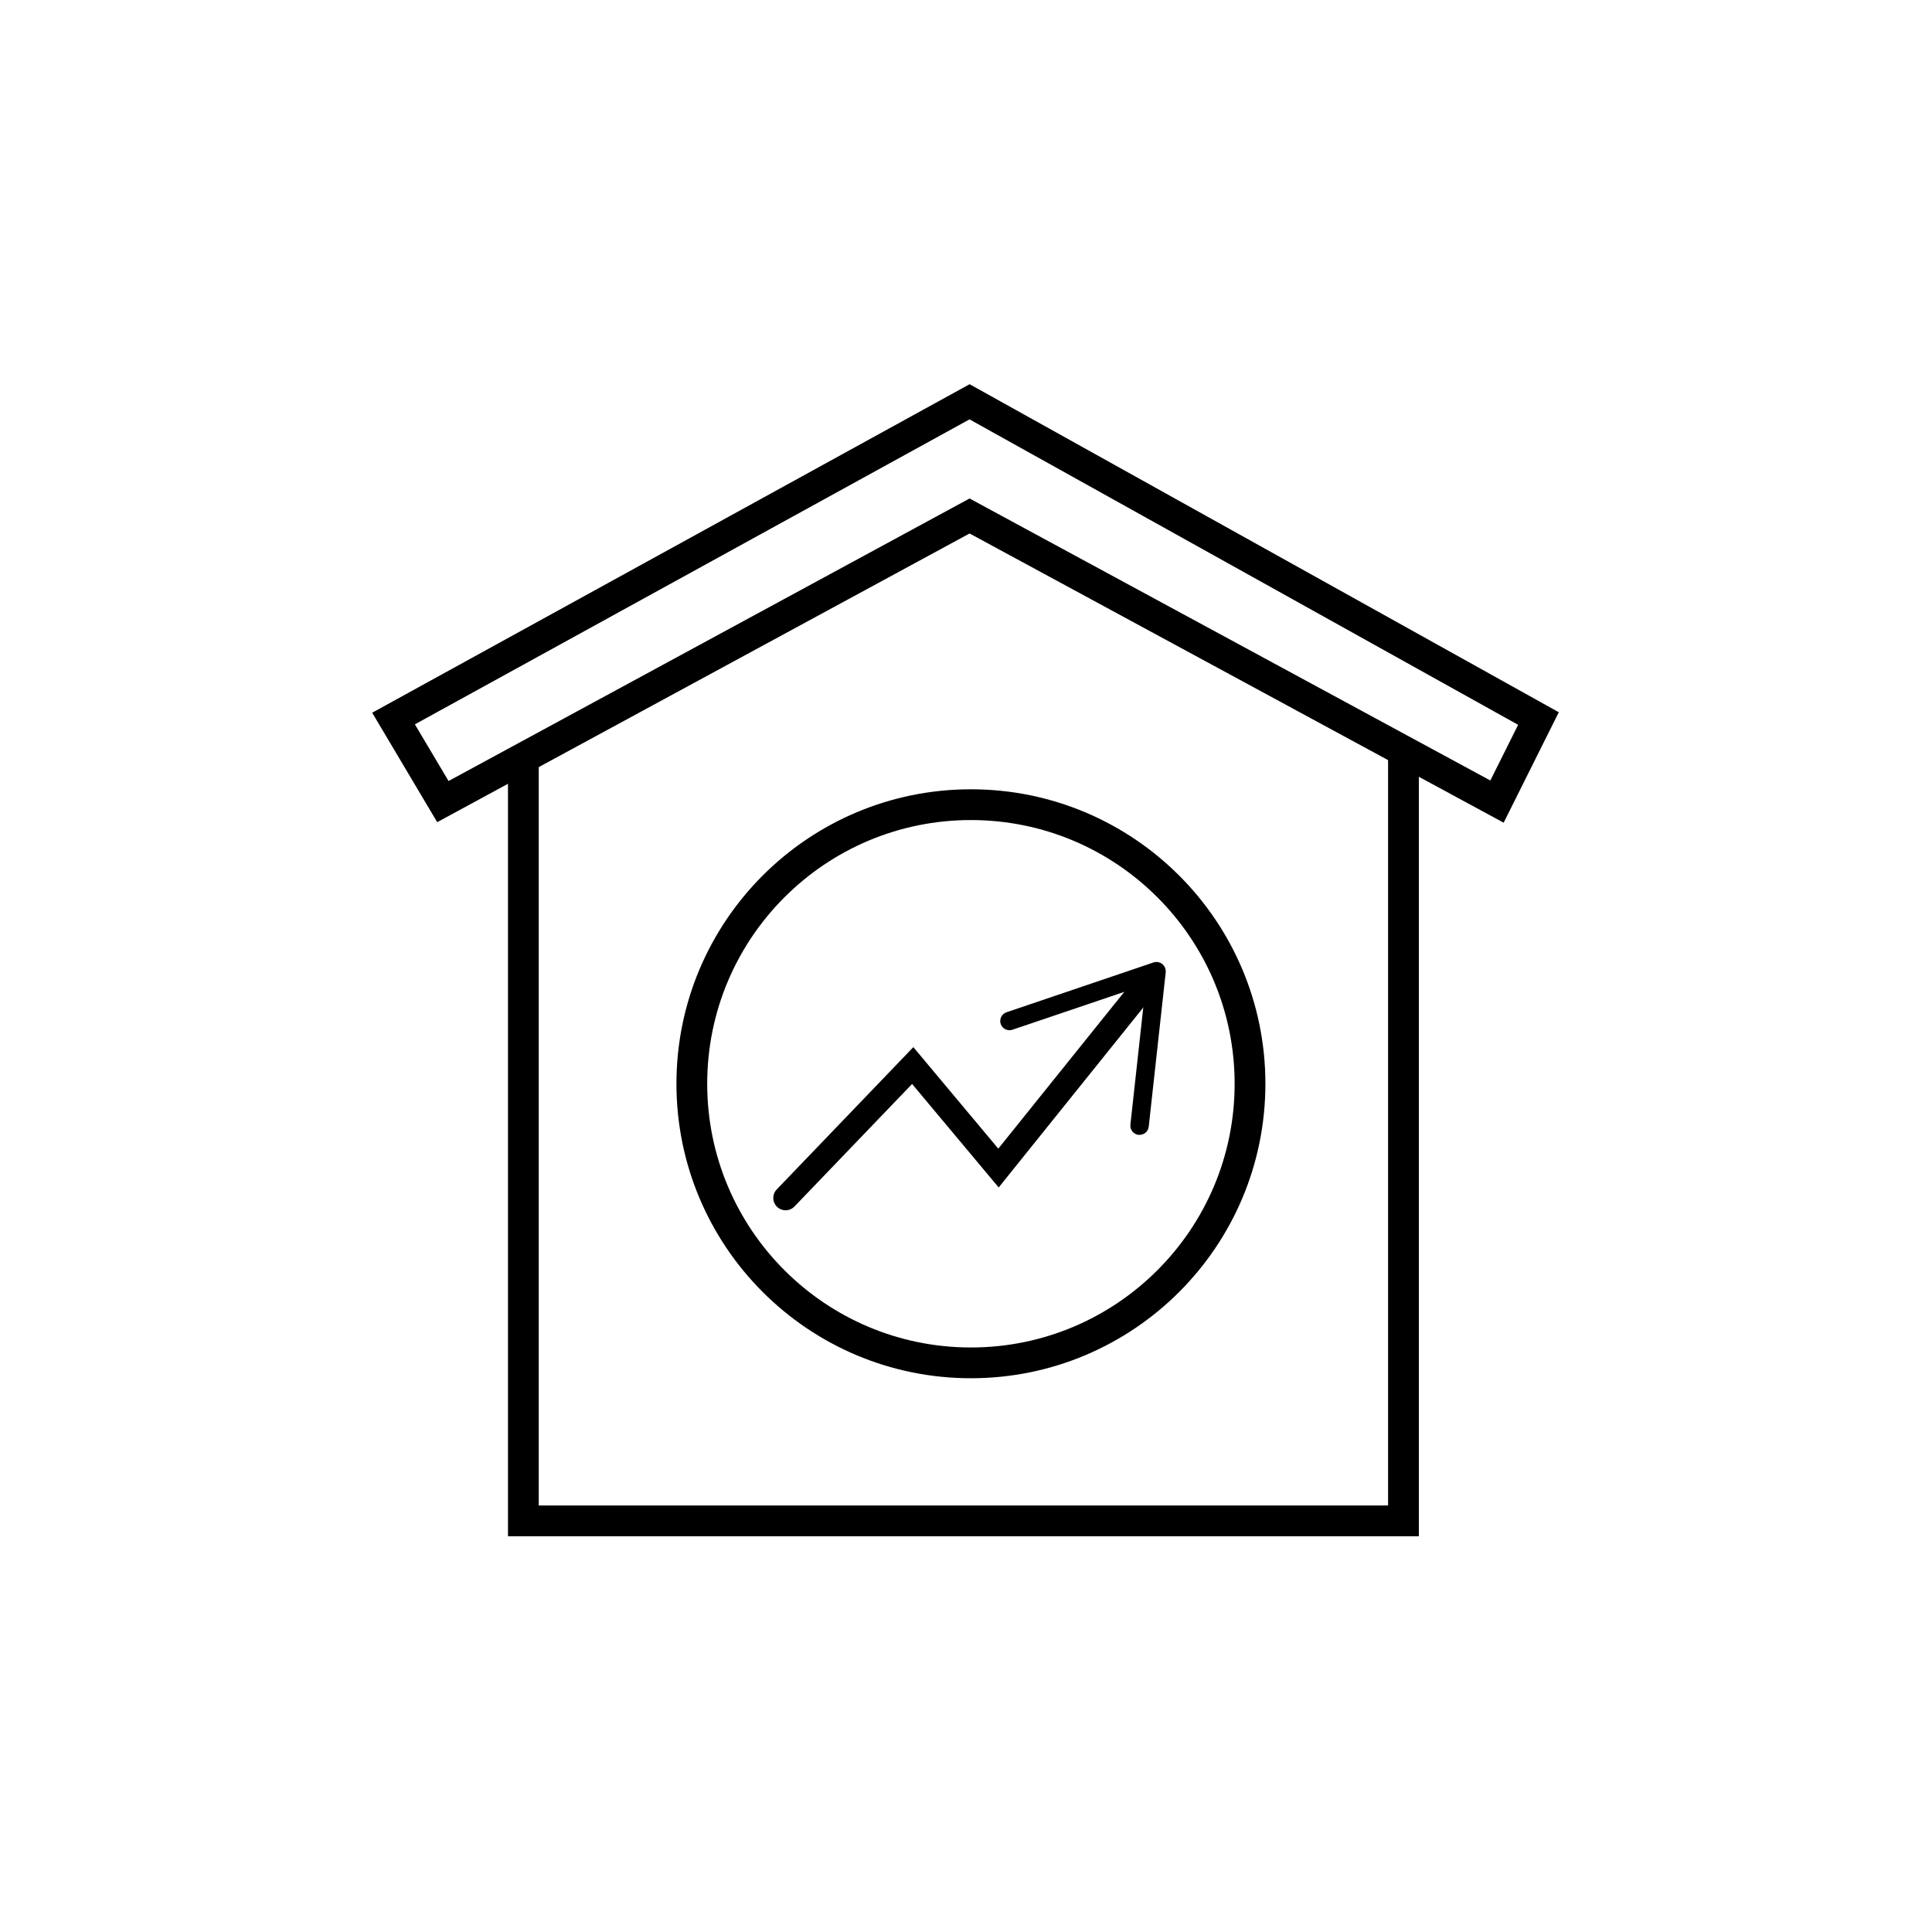 <?xml version="1.0" encoding="UTF-8"?>
<svg id="Capa_1" data-name="Capa 1" xmlns="http://www.w3.org/2000/svg" viewBox="0 0 157 157">
  <defs>
    <style>
      .cls-1 {
        stroke-width: 2.5px;
      }

      .cls-1, .cls-2 {
        fill: none;
        stroke: #000;
        stroke-miterlimit: 10;
      }

      .cls-2 {
        stroke-linecap: round;
        stroke-width: 2px;
      }

      .cls-3 {
        stroke-width: 0px;
      }
    </style>
  </defs>
  <polygon class="cls-1" points="31.98 58.39 78.79 32.65 125.02 58.39 121.65 65.14 78.79 41.93 35.99 65.14 31.98 58.39"/>
  <polyline class="cls-1" points="42.53 61.96 42.53 123.59 114.05 123.59 114.05 61.02"/>
  <circle class="cls-1" cx="78.9" cy="88.07" r="22.68"/>
  <g>
    <polyline class="cls-2" points="63.84 97.35 74.17 86.59 81.14 94.92 93.33 79.75"/>
    <path class="cls-3" d="m92.52,92.22c-.41-.04-.71-.42-.66-.83l1.25-11.38-10.84,3.67c-.39.13-.82-.08-.95-.47-.13-.39.08-.82.47-.95l11.95-4.05c.24-.08.51-.03.71.13.2.16.3.41.28.67l-1.38,12.54c-.02.15-.07.28-.16.39-.15.19-.4.3-.67.28Z"/>
  </g>
</svg>